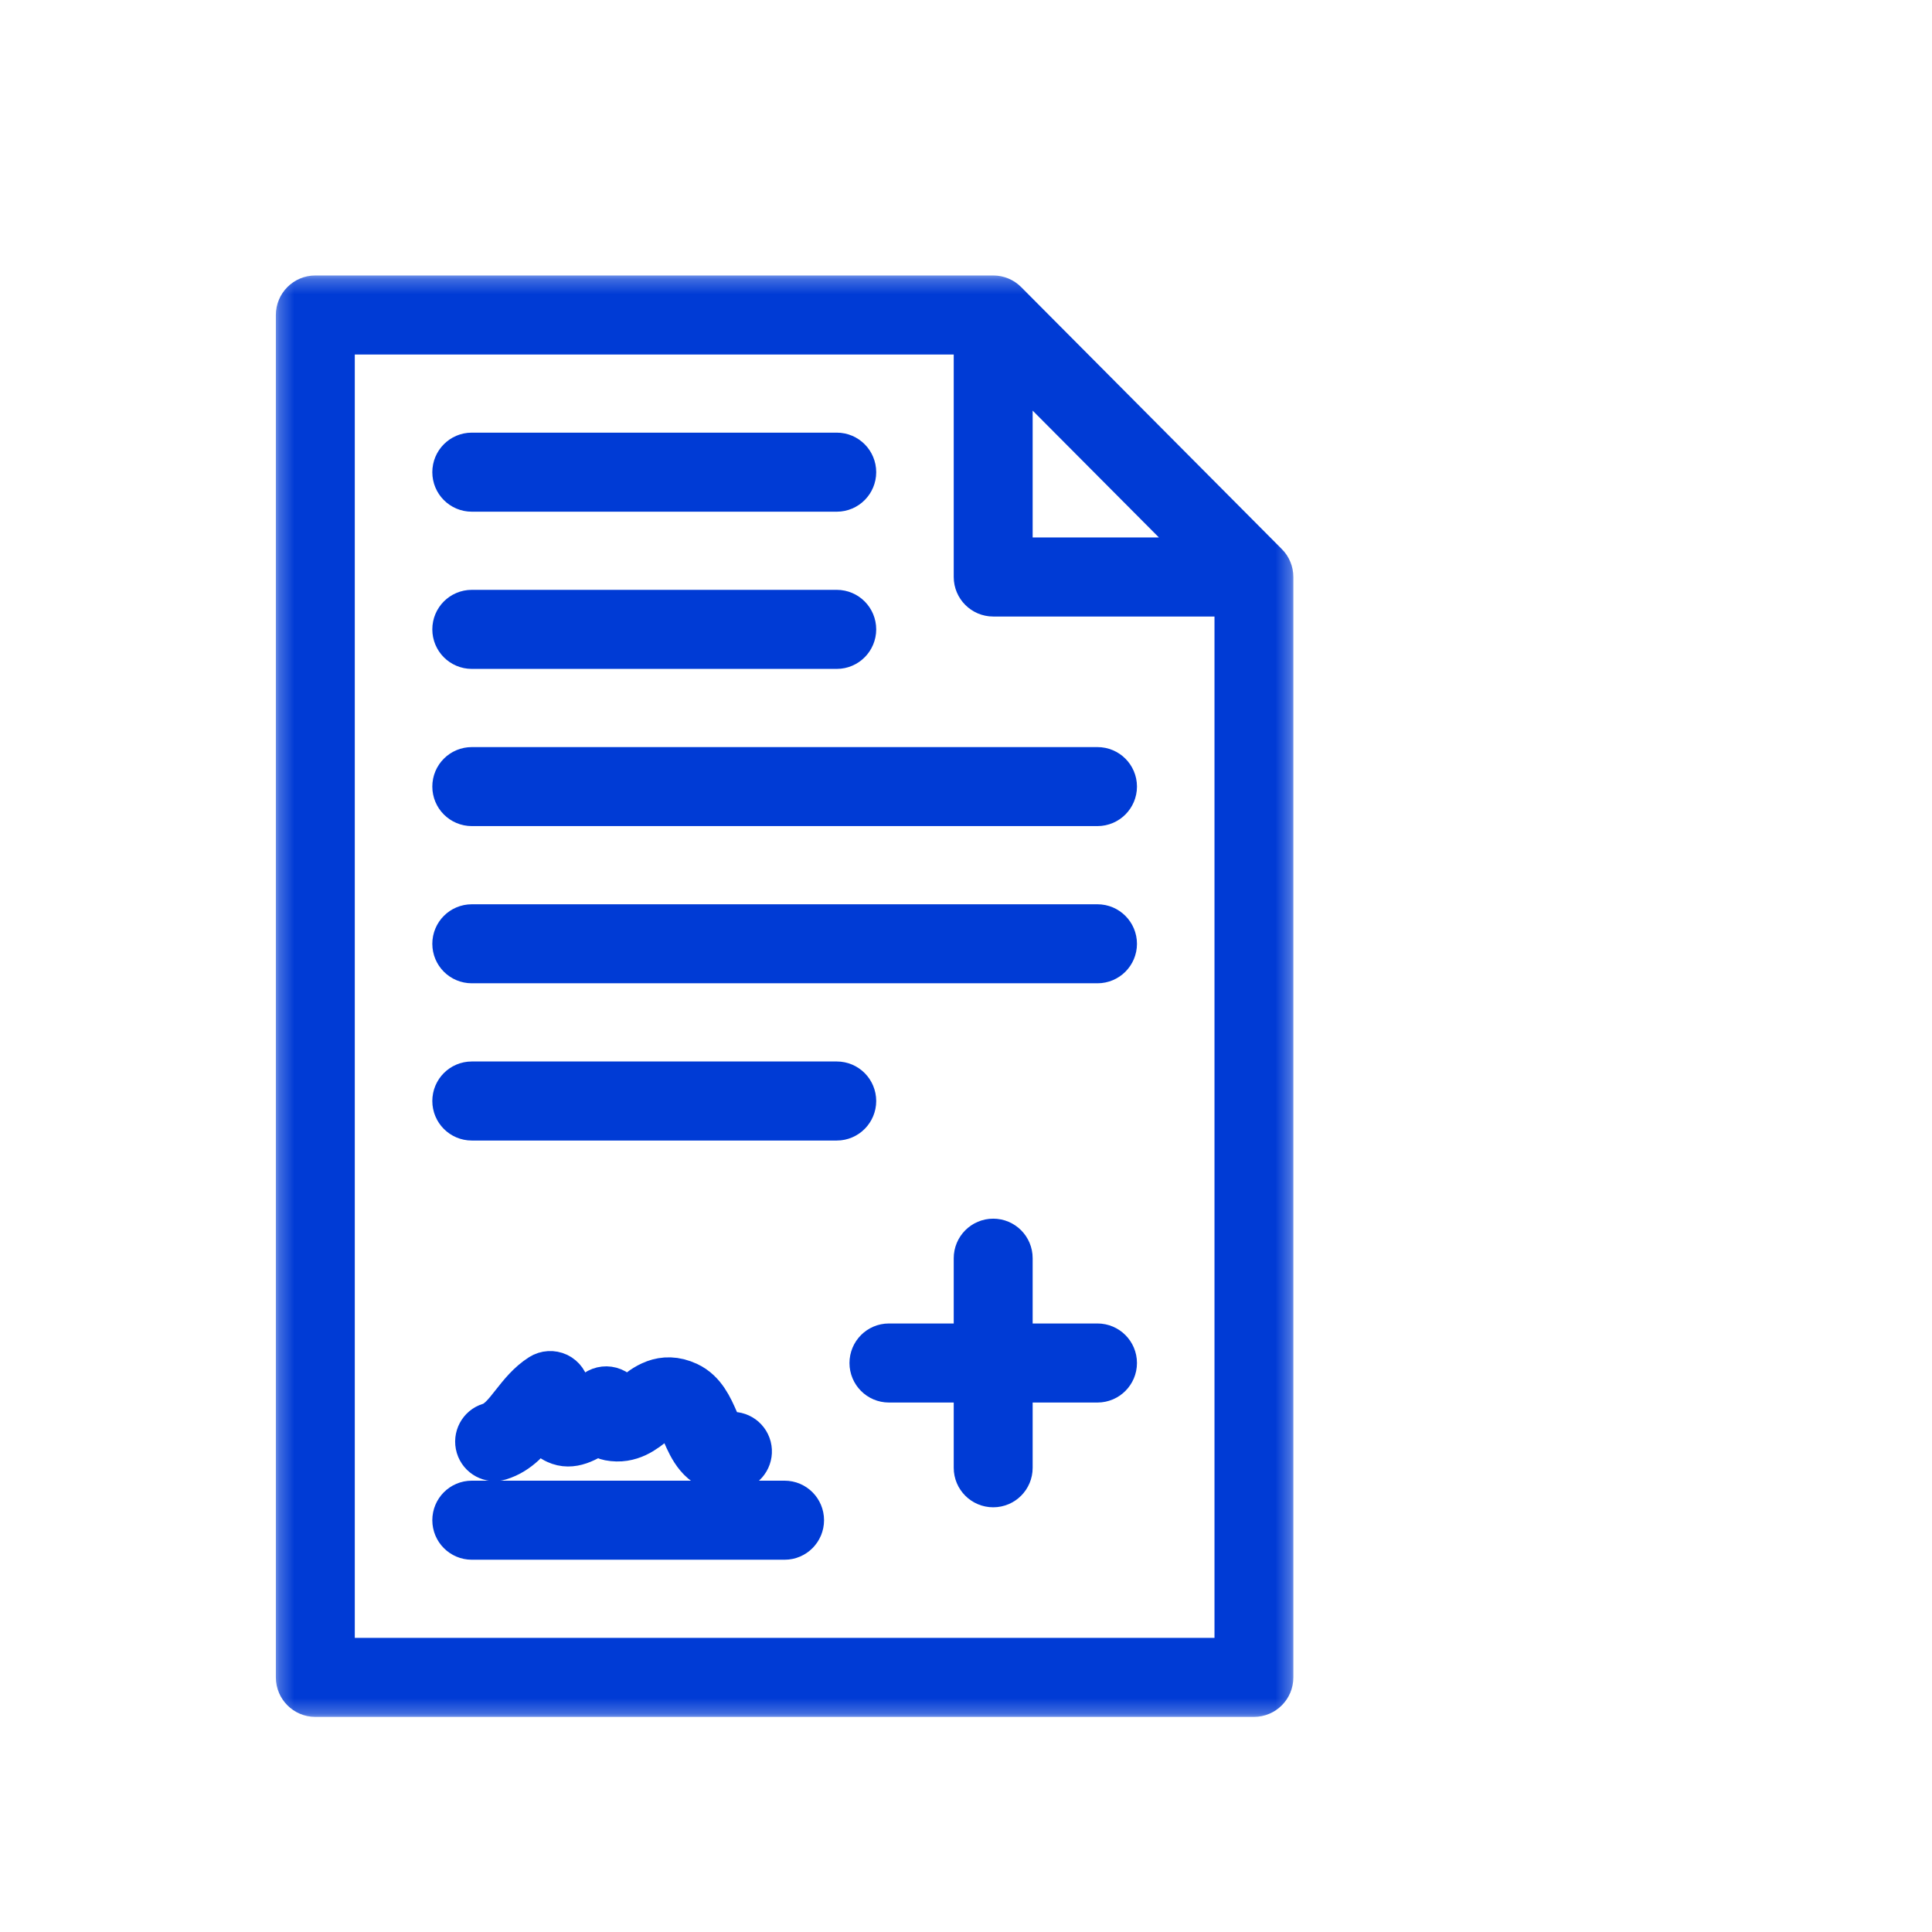 <?xml version="1.0" encoding="UTF-8"?> <svg xmlns="http://www.w3.org/2000/svg" width="128" height="128" viewBox="0 0 128 128" fill="none"> <mask id="mask0_453_42" style="mask-type:luminance" maskUnits="userSpaceOnUse" x="18" y="18" width="68" height="96"> <path d="M20 20H83.969V112H20V20Z" fill="white" stroke="white" stroke-width="3.5"></path> </mask> <g mask="url(#mask0_453_42)"> <path d="M83.871 37.894C83.83 37.789 83.767 37.692 83.684 37.613L66.415 20.255C66.337 20.176 66.24 20.112 66.135 20.067C66.03 20.023 65.918 20 65.802 20H20.891C20.416 20 20.026 20.389 20.026 20.869V111.132C20.026 111.611 20.416 112 20.891 112H83.074C83.553 112 83.939 111.611 83.939 111.132V38.227C83.939 38.111 83.916 37.999 83.871 37.894ZM66.666 22.965L80.993 37.359H66.666V22.965ZM21.756 110.263V21.737H64.937V38.227C64.937 38.706 65.326 39.096 65.802 39.096H82.213V110.263H21.756Z" fill="#003BD5" stroke="#003BD5" stroke-width="3.5"></path> </g> <path d="M31.257 32.151H55.44C55.915 32.151 56.301 31.762 56.301 31.283C56.301 30.804 55.915 30.414 55.44 30.414H31.257C30.777 30.414 30.392 30.804 30.392 31.283C30.392 31.762 30.777 32.151 31.257 32.151Z" fill="#003BD5" stroke="#003BD5" stroke-width="3.5"></path> <path d="M31.257 42.566H55.44C55.915 42.566 56.301 42.176 56.301 41.697C56.301 41.218 55.915 40.829 55.44 40.829H31.257C30.777 40.829 30.392 41.218 30.392 41.697C30.392 42.176 30.777 42.566 31.257 42.566Z" fill="#003BD5" stroke="#003BD5" stroke-width="3.5"></path> <path d="M72.712 51.247H31.257C30.777 51.247 30.392 51.633 30.392 52.112C30.392 52.591 30.777 52.98 31.257 52.98H72.712C73.188 52.98 73.577 52.591 73.577 52.112C73.577 51.633 73.188 51.247 72.712 51.247Z" fill="#003BD5" stroke="#003BD5" stroke-width="3.5"></path> <path d="M72.712 61.661H31.257C30.777 61.661 30.392 62.051 30.392 62.53C30.392 63.009 30.777 63.395 31.257 63.395H72.712C73.188 63.395 73.577 63.009 73.577 62.53C73.577 62.051 73.188 61.661 72.712 61.661Z" fill="#003BD5" stroke="#003BD5" stroke-width="3.5"></path> <path d="M72.712 89.434H66.666V83.359C66.666 82.879 66.281 82.49 65.802 82.49C65.326 82.49 64.937 82.879 64.937 83.359V89.434H58.891C58.416 89.434 58.03 89.823 58.03 90.303C58.03 90.782 58.416 91.171 58.891 91.171H64.937V97.247C64.937 97.726 65.326 98.112 65.802 98.112C66.281 98.112 66.666 97.726 66.666 97.247V91.171H72.712C73.188 91.171 73.577 90.782 73.577 90.303C73.577 89.823 73.188 89.434 72.712 89.434Z" fill="#003BD5" stroke="#003BD5" stroke-width="3.5"></path> <path d="M55.44 72.076H31.257C30.777 72.076 30.392 72.465 30.392 72.944C30.392 73.423 30.777 73.813 31.257 73.813H55.44C55.915 73.813 56.301 73.423 56.301 72.944C56.301 72.465 55.915 72.076 55.44 72.076Z" fill="#003BD5" stroke="#003BD5" stroke-width="3.5"></path> <path d="M51.984 99.849H31.257C30.777 99.849 30.392 100.238 30.392 100.717C30.392 101.196 30.777 101.586 31.257 101.586H51.984C52.46 101.586 52.845 101.196 52.845 100.717C52.845 100.238 52.46 99.849 51.984 99.849Z" fill="#003BD5" stroke="#003BD5" stroke-width="3.5"></path> <path d="M33.02 96.341C34.207 95.978 34.937 95.053 35.58 94.237C35.685 94.102 35.794 93.968 35.899 93.837C36.105 94.488 36.434 95.016 36.984 95.263C37.842 95.656 38.688 95.21 39.762 94.477C39.863 94.757 40.106 94.971 40.41 95.027C41.686 95.274 42.566 94.552 43.206 94.028C43.958 93.414 44.205 93.283 44.718 93.526C45.089 93.702 45.351 94.297 45.605 94.877C45.984 95.738 46.579 97.101 48.031 97.101C48.248 97.101 48.488 97.067 48.746 97C49.207 96.88 49.484 96.405 49.364 95.94C49.244 95.476 48.769 95.192 48.308 95.323C47.874 95.435 47.732 95.42 47.189 94.177C46.841 93.387 46.41 92.403 45.452 91.954C43.902 91.224 42.828 92.103 42.12 92.684C41.742 92.991 41.465 93.208 41.188 93.294C41.132 93.185 41.068 93.084 41.008 92.987C40.956 92.695 40.761 92.451 40.488 92.339C40.215 92.227 39.908 92.261 39.665 92.429L39.38 92.631C38.759 93.069 37.909 93.668 37.729 93.702C37.703 93.679 37.471 93.425 37.31 92.028C37.276 91.733 37.096 91.475 36.827 91.343C36.557 91.216 36.243 91.235 35.992 91.392C35.247 91.868 34.727 92.523 34.225 93.159C33.671 93.867 33.188 94.477 32.514 94.679C32.062 94.817 31.803 95.304 31.942 95.764C32.08 96.221 32.563 96.483 33.02 96.341Z" fill="#003BD5" stroke="#003BD5" stroke-width="3.5"></path> </svg> 